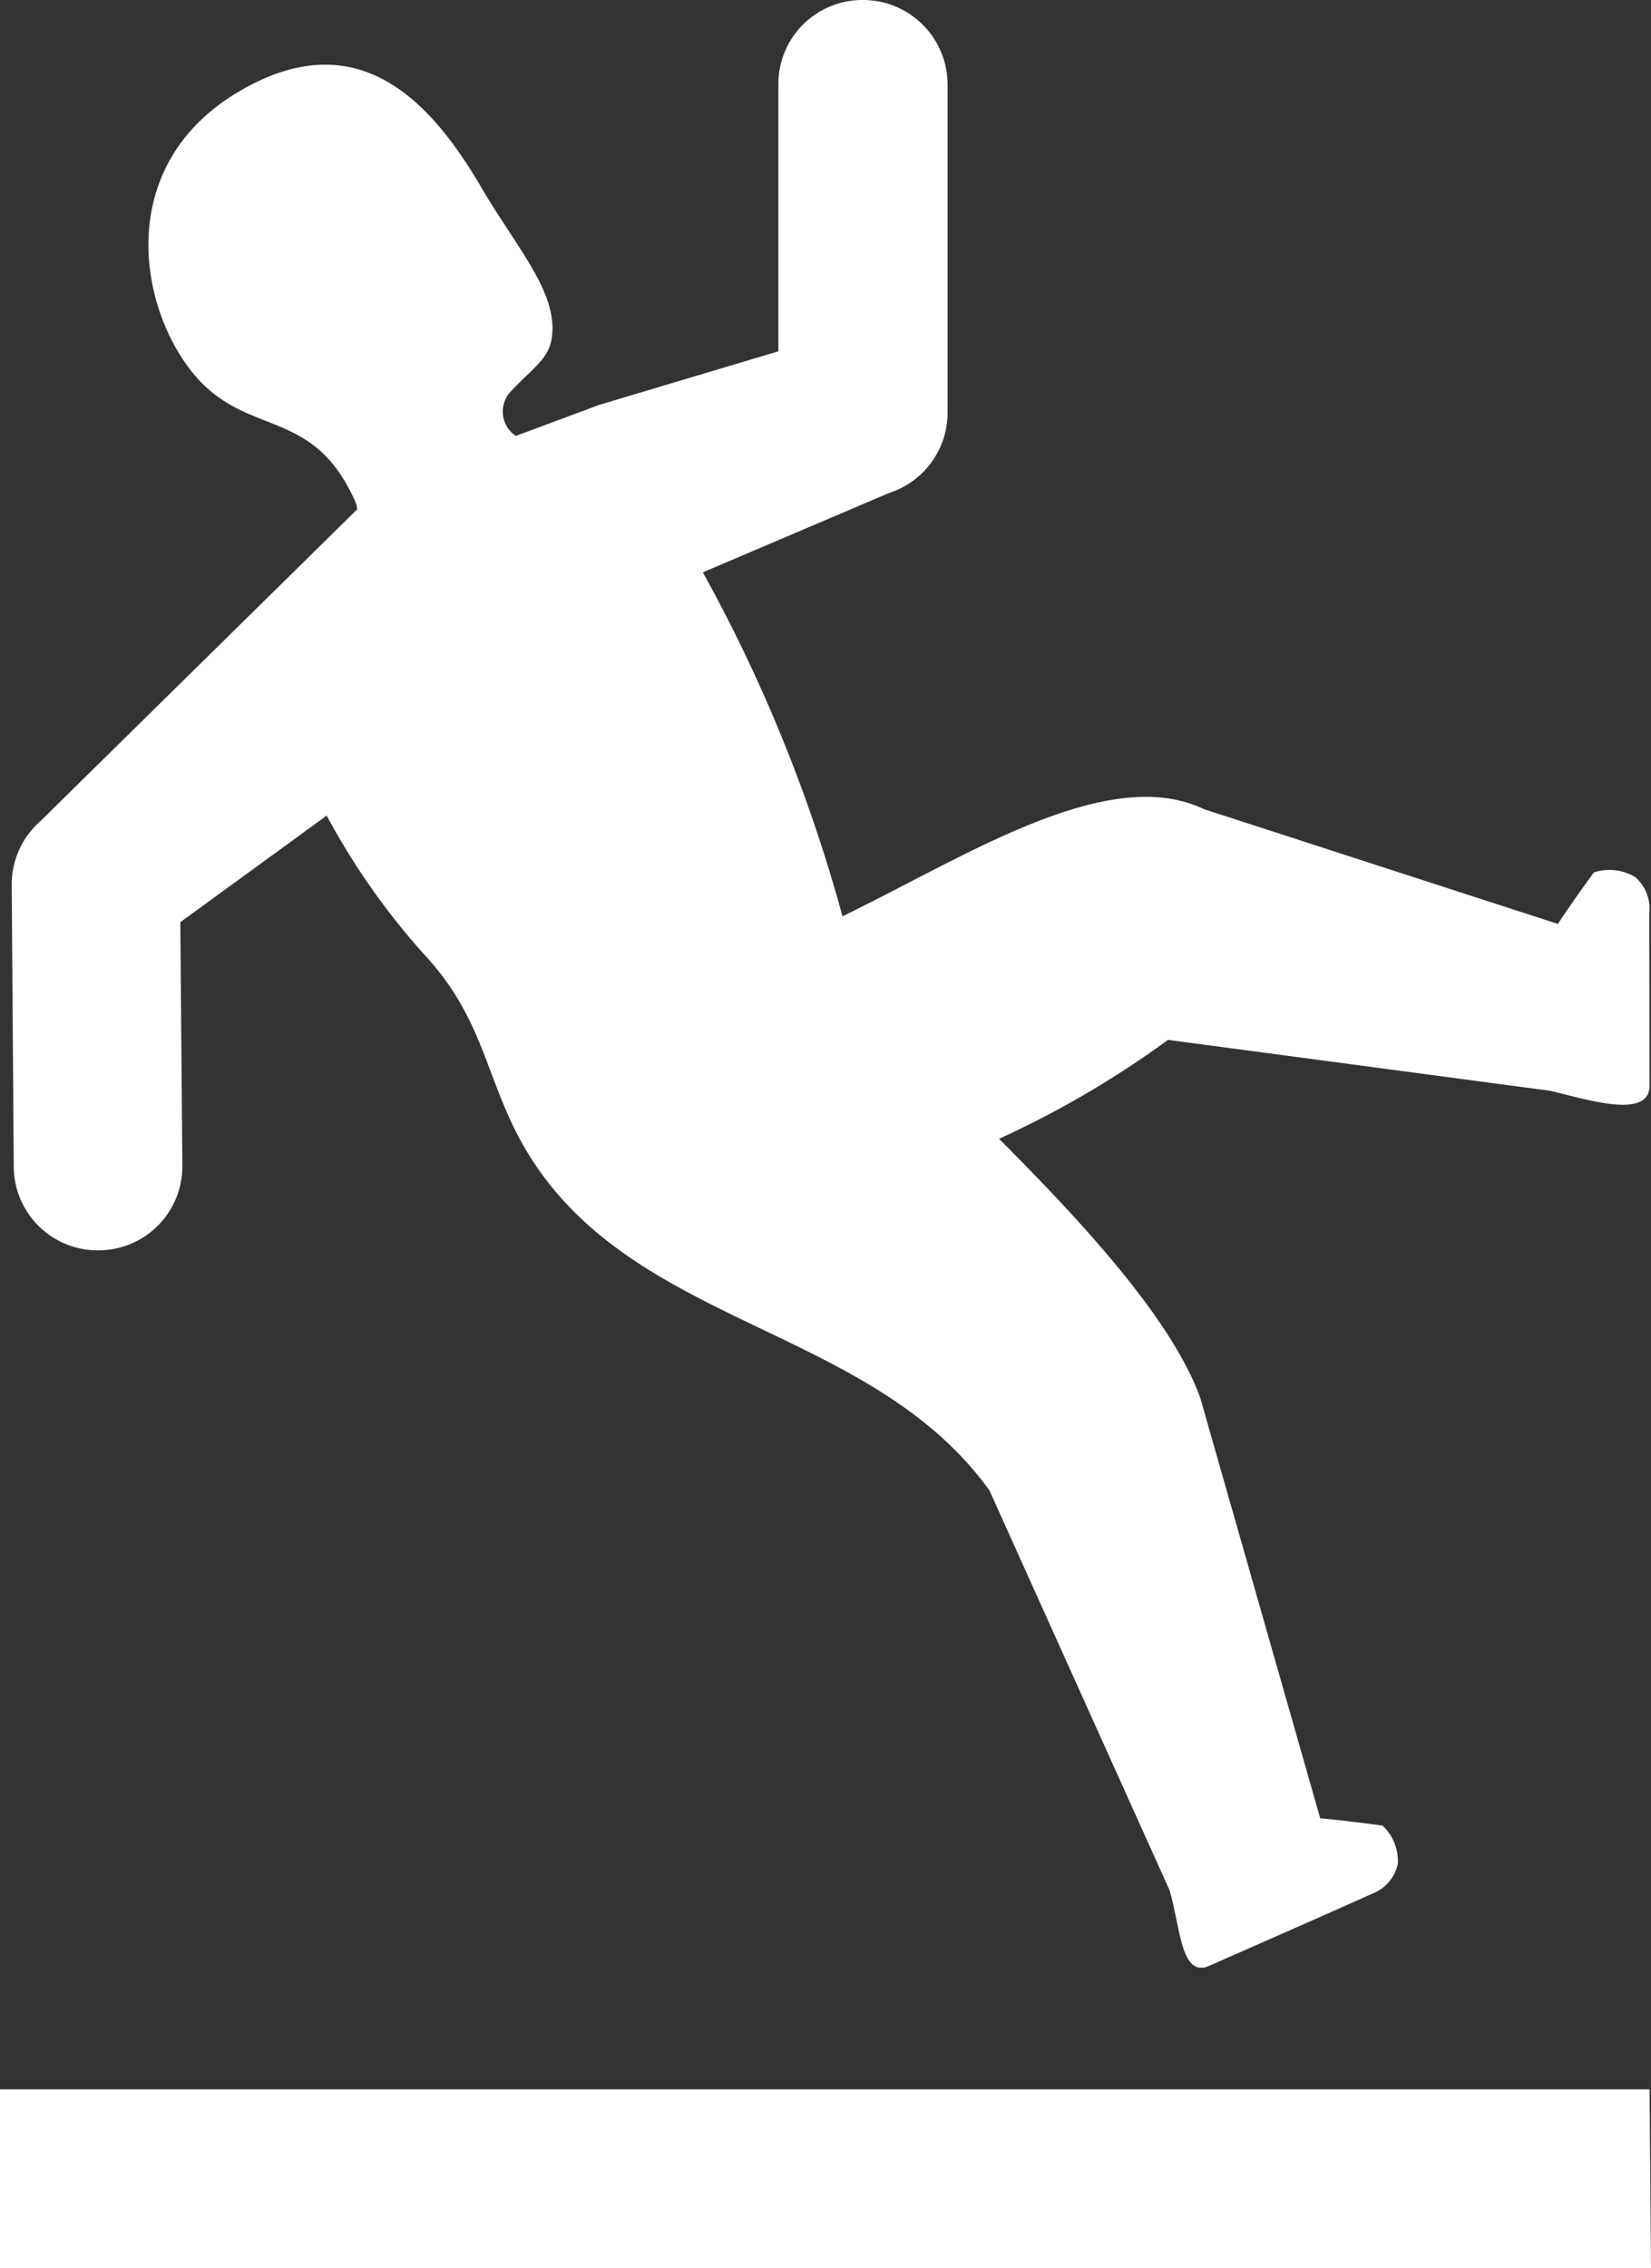 <svg fill="#fff" id="ae42e088-8bb0-469b-bff4-86e11ad3d935" data-name="icons" xmlns="http://www.w3.org/2000/svg" viewBox="0 0 56.4 77.48"><rect x="0" y="0" width="56.4" height="77.48" fill="#333333" stroke="none"/><path d="M56.35 37.08c0 1.17-2.12.48-3.39.18L39.9 35.52a33 33 0 01-5.77 3.38C36.89 41.67 40 45 41 47.74l4.1 14.37c1 .09 2.13.25 2.13.25a1.66 1.66 0 01.52 1.32 1.41 1.41 0 01-.86 1c-1.85.83-3.7 1.64-5.56 2.46-1 .46-1-1.32-1.38-2.58L33.8 50.91c-4.29-5.95-13-5.52-16.31-12.53-.94-2-1.16-3.69-2.82-5.58a24.24 24.24 0 01-3.51-4.94l-5 3.64.07 8.31a2.87 2.87 0 01-2.85 2.9 2.87 2.87 0 01-2.91-2.85L.4 30.22a2.88 2.88 0 011-2.19L12.2 17.4c0-.13-.07-.29-.13-.41-1.48-3.16-3.75-2-5.57-4.36S4 5.6 8.14 3.14s6.65.41 8.36 3.36c1.22 2.06 2.64 3.6 2.33 5.15-.14.65-.66.95-1.39 1.73a1 1 0 00.18 1.51l2.85-1.06L26.59 12V2.91A2.87 2.87 0 0129.5 0a2.89 2.89 0 012.87 2.89V14.1a2.88 2.88 0 01-2 2.74l-6.36 2.71a53 53 0 014.77 11.75c4.22-2.05 9.07-5.23 12.35-3.66l12.09 3.92c.57-.87 1.23-1.76 1.23-1.76a1.7 1.7 0 011.41.16 1.42 1.42 0 01.48 1.24c0 .94.01 4.72.01 5.88zm0 34.29H0v6.11h56.4z"/></svg>